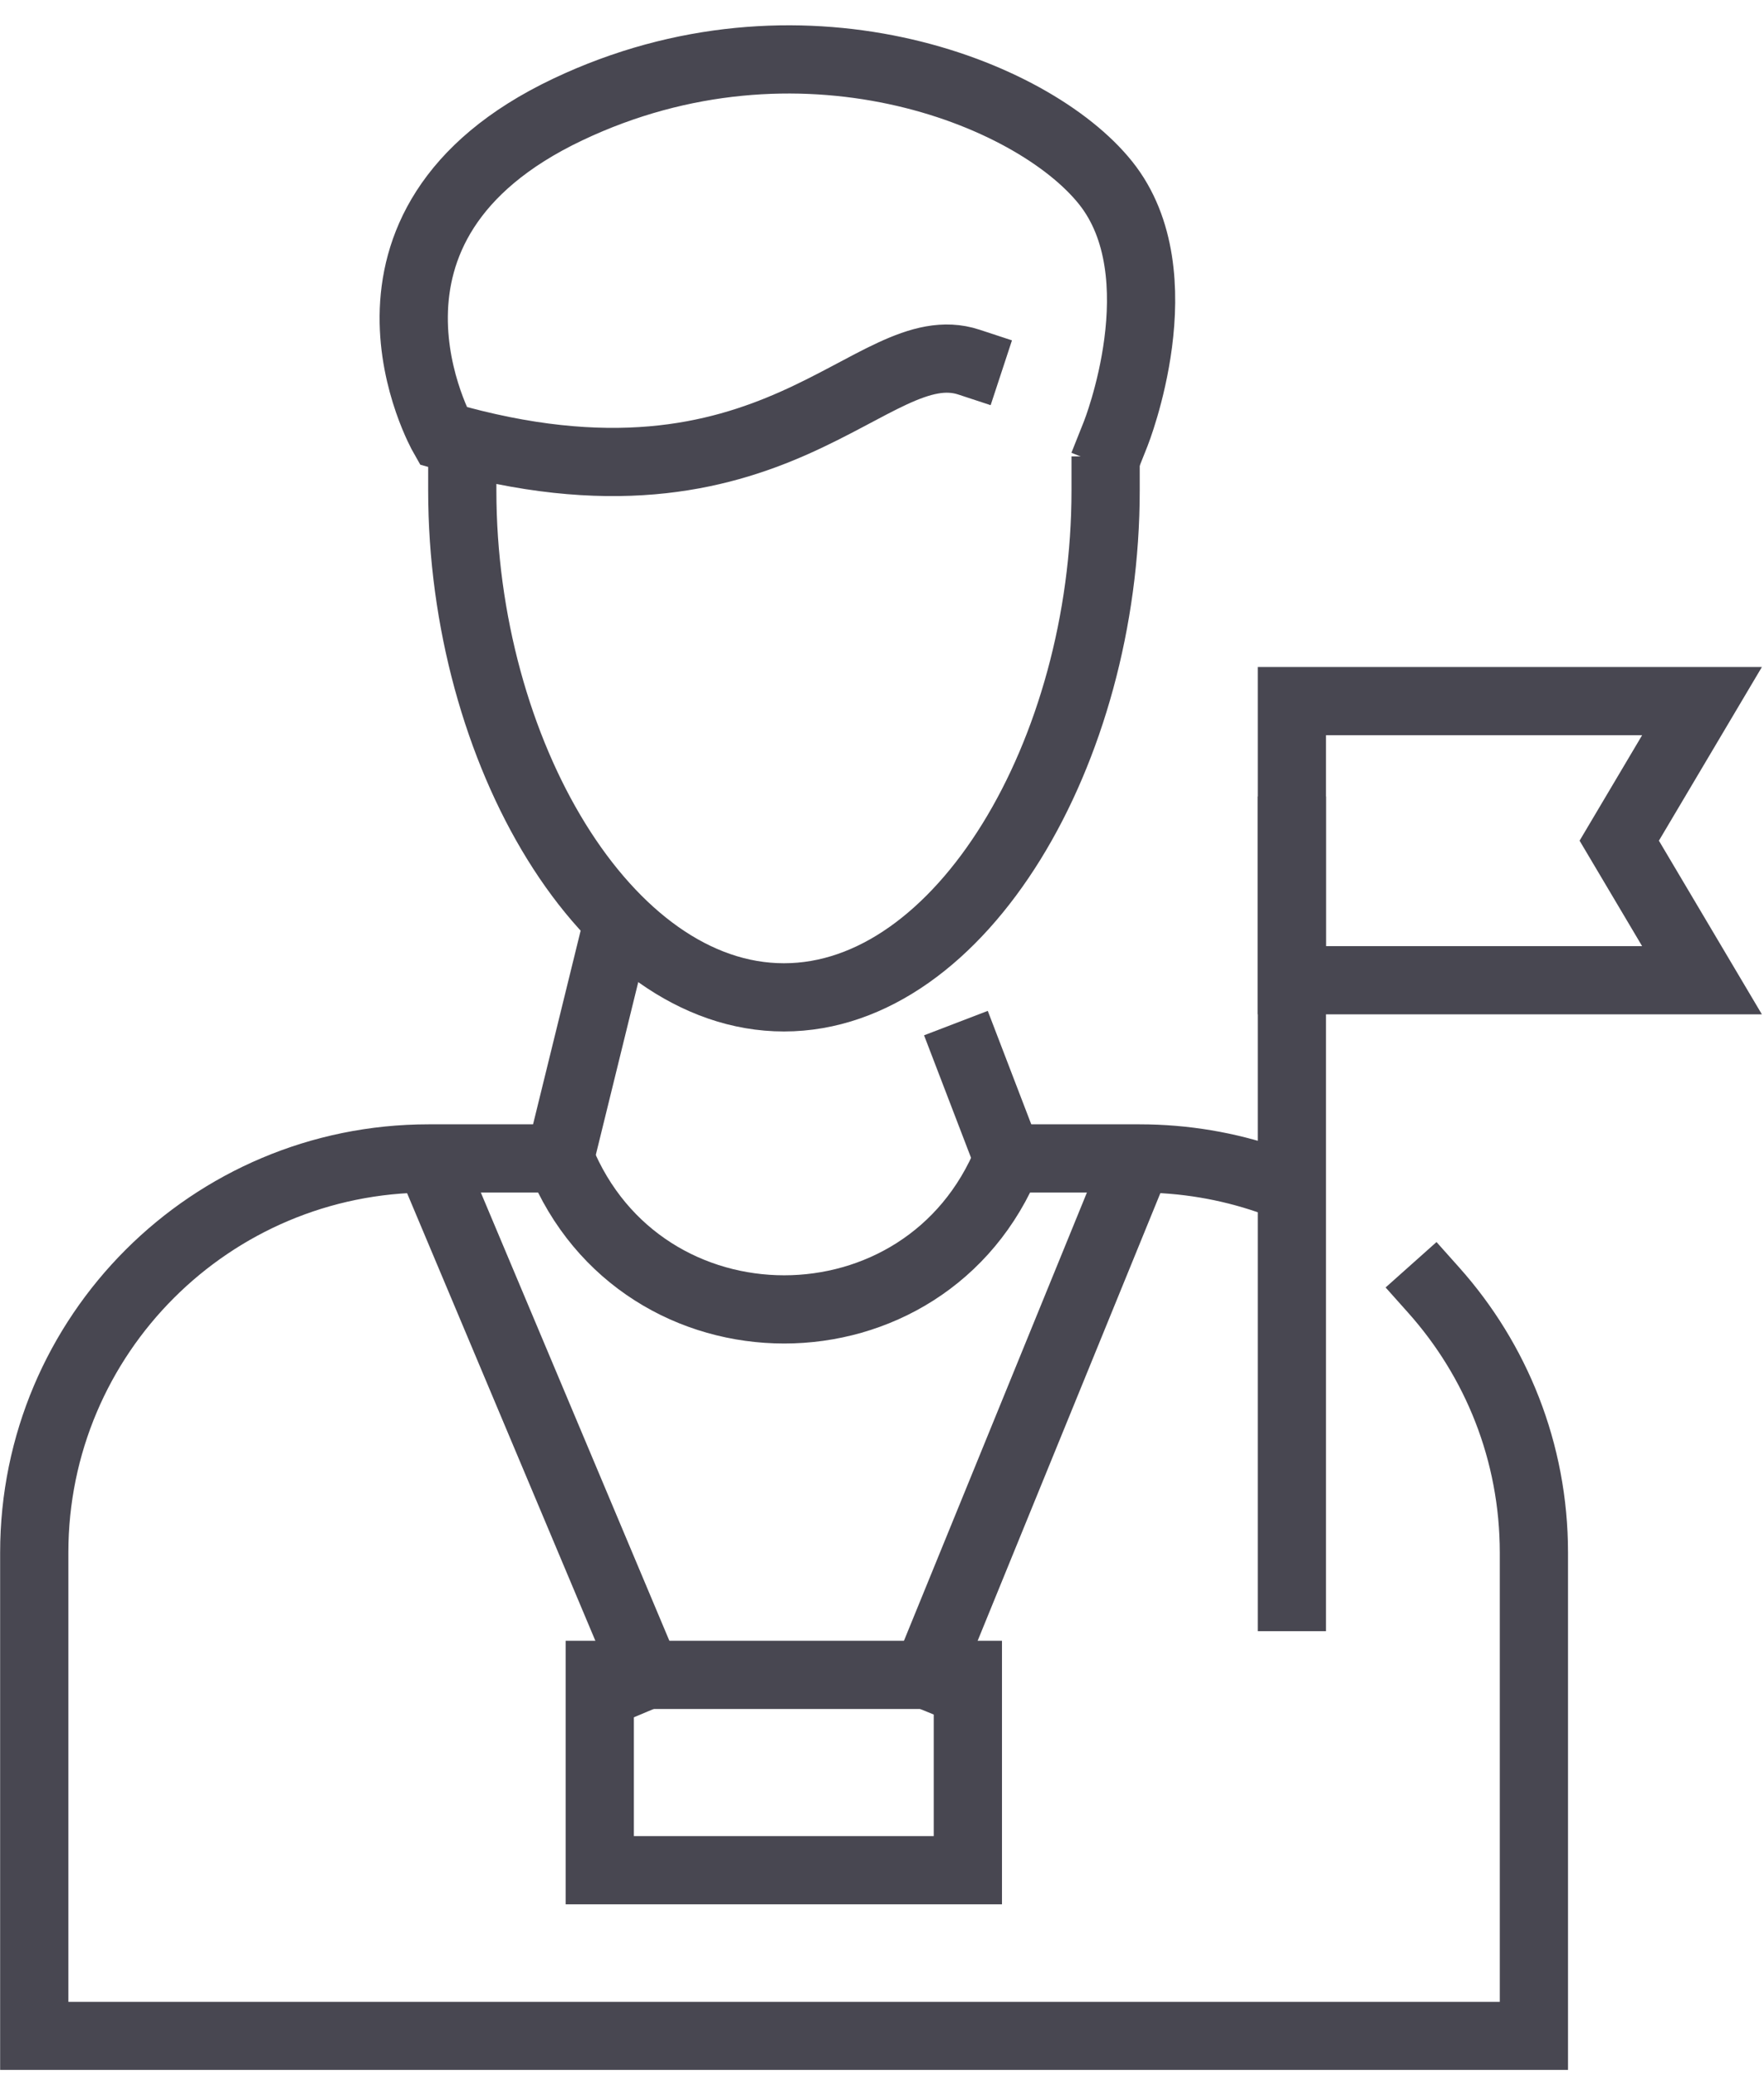 <svg width="68" height="80" viewBox="0 0 68 80" fill="none" xmlns="http://www.w3.org/2000/svg">
<g id="Icons" clip-path="url(#clip0_287_3519)">
<g id="17">
<path id="Vector" d="M37.32 40.67L38.85 44.66" stroke="#484751" stroke-width="2.63" stroke-miterlimit="10" stroke-linecap="square"/>
<path id="Vector_2" d="M21.58 44.66L23.54 36.68" stroke="#484751" stroke-width="2.63" stroke-miterlimit="10" stroke-linecap="square"/>
<path id="Vector_3" d="M42.62 18.91C42.62 28.96 37.07 38.45 30.22 38.45C23.37 38.45 17.82 28.96 17.82 18.91" stroke="#484751" stroke-width="2.63" stroke-miterlimit="10" stroke-linecap="square"/>
<path id="Vector_4" d="M43.01 16.72C43.01 16.72 45.45 10.59 42.62 7.05C39.79 3.51 30.78 -7.85589e-05 21.89 4.22C12.46 8.69 17.08 16.8 17.08 16.8C29.91 20.51 33.58 12.72 37.35 13.96" stroke="#484751" stroke-width="2.63" stroke-miterlimit="10" stroke-linecap="square"/>
<path id="Vector_5" d="M48.88 45.48C47.33 44.95 45.66 44.66 43.93 44.66H38.86C35.72 52.42 24.74 52.42 21.59 44.66H16.52C8.13 44.66 1.32 51.46 1.32 59.86V78.49H59.13V59.86C59.13 55.97 57.67 52.43 55.27 49.74" stroke="#484751" stroke-width="2.63" stroke-miterlimit="10" stroke-linecap="square"/>
<path id="Vector_6" d="M49.8 61.57V32.02" stroke="#484751" stroke-width="2.63" stroke-miterlimit="10" stroke-linecap="square"/>
<path id="Vector_7" d="M65.61 37.79H49.8V27.03H65.61L62.42 32.41L65.61 37.79Z" stroke="#484751" stroke-width="2.63" stroke-miterlimit="10" stroke-linecap="square"/>
<path id="Vector_8" d="M43.26 46.12L35.73 64.57" stroke="#484751" stroke-width="2.63" stroke-miterlimit="10" stroke-linecap="square"/>
<path id="Vector_9" d="M24.93 64.57L17.17 46.12" stroke="#484751" stroke-width="2.63" stroke-miterlimit="10" stroke-linecap="square"/>
<path id="Vector_10" d="M37.31 64.57H23.12V72.1H37.31V64.57Z" stroke="#484751" stroke-width="2.63" stroke-miterlimit="10" stroke-linecap="square"/>
</g>
</g>
<defs>
<clipPath id="clip0_287_3519">
<rect width="67.92" height="78.83" fill="white" transform="translate(0 0.97)"/>
</clipPath>
</defs>
</svg>
